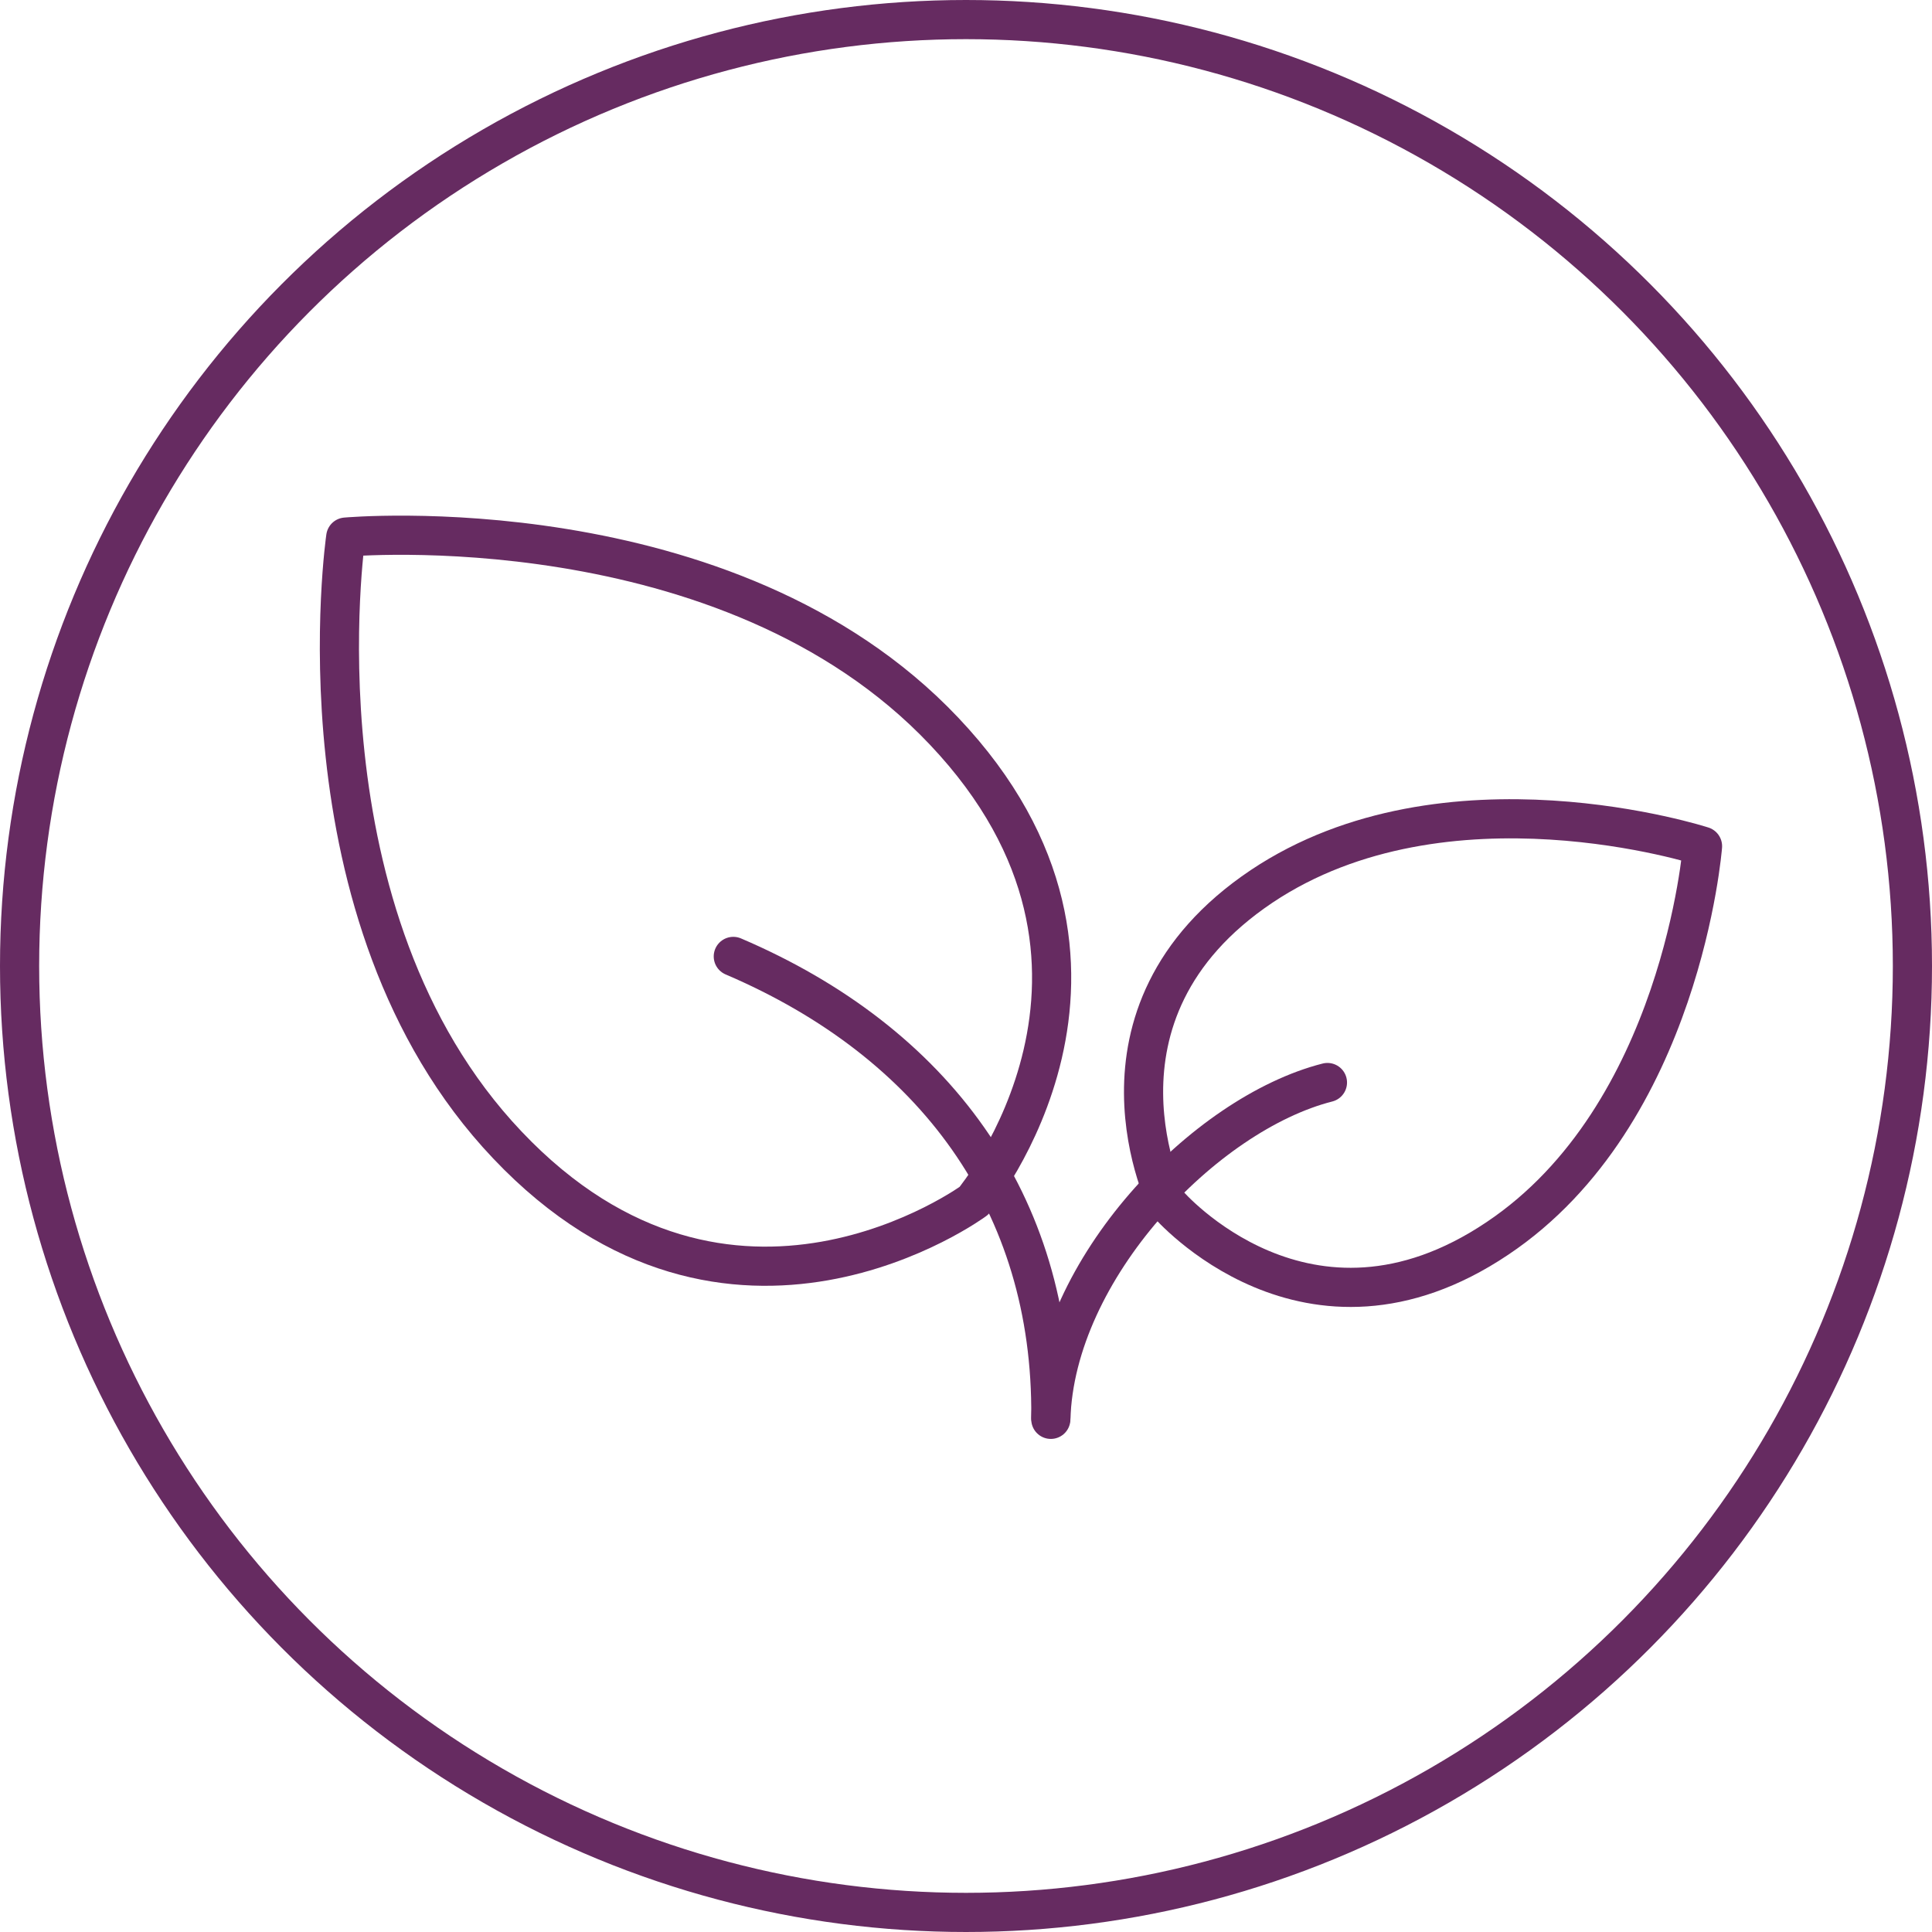 <svg xmlns="http://www.w3.org/2000/svg" fill="none" viewBox="0 0 148 148" height="148" width="148">
<circle stroke-width="3" stroke="#662B61" r="72.5" cy="74" cx="74"></circle>
<path stroke-linejoin="round" stroke-linecap="round" stroke-width="3" stroke="#662B61" d="M74.603 91.952C74.603 91.952 89.42 74.06 72.319 56.009C55.749 38.489 26.486 41.144 26.486 41.144C26.486 41.144 22.238 70.185 38.861 87.705C55.962 105.756 74.656 91.952 74.656 91.952H74.603Z"></path>
<path stroke-linejoin="round" stroke-linecap="round" stroke-width="3" stroke="#662B61" d="M80.498 108.572C80.657 92.166 71.575 79.849 56.174 73.266"></path>
<path stroke-linejoin="round" stroke-linecap="round" stroke-width="3" stroke="#662B61" d="M89.474 92.271C89.474 92.271 82.092 77.671 96.644 67.902C110.771 58.452 130.421 64.823 130.421 64.823C130.421 64.823 128.827 85.422 114.701 94.873C100.149 104.642 89.474 92.218 89.474 92.218V92.271Z"></path>
<path stroke-linejoin="round" stroke-linecap="round" stroke-width="3" stroke="#662B61" d="M80.498 108.728C80.817 97.207 92.288 85.315 101.688 82.926"></path>
</svg>
